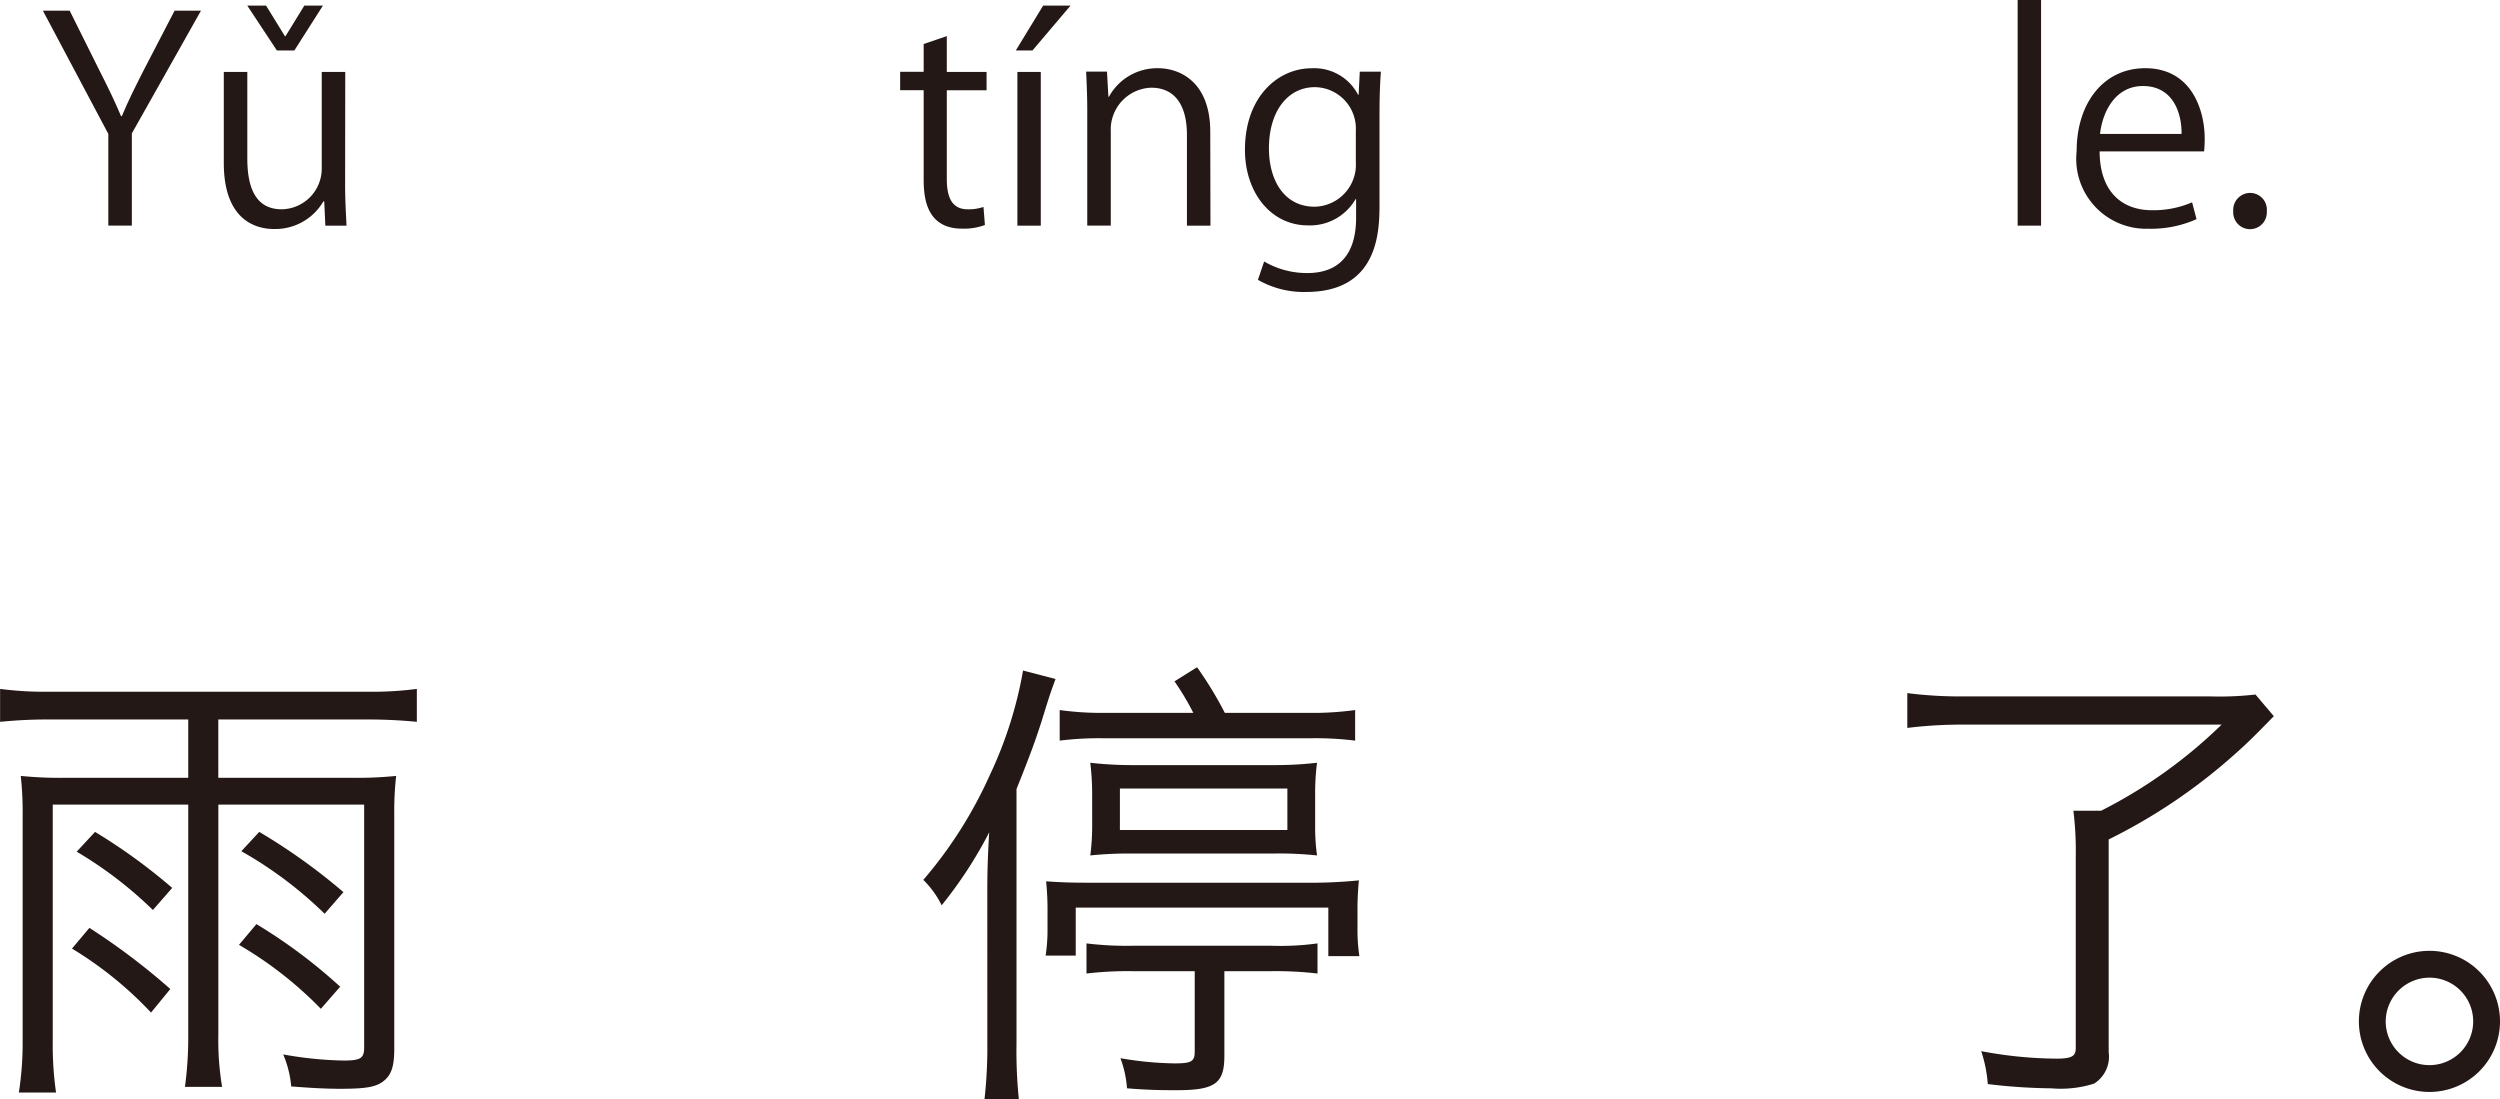 <svg xmlns="http://www.w3.org/2000/svg" width="106.299" height="46.735" viewBox="0 0 106.299 46.735"><defs><style>.a{fill:#231815;}</style></defs><g transform="translate(-113.826 -168.971)"><path class="a" d="M122.371,169.426l-2.939,5.218v3.921h-1v-3.9l-2.783-5.241h1.139l1.272,2.555c.348.684.636,1.271.912,1.931h.036c.251-.612.563-1.235.923-1.943l1.319-2.543Z"/><path class="a" d="M128.5,176.826c0,.672.036,1.236.06,1.739h-.9l-.048-1.031h-.036a2.37,2.37,0,0,1-2.087,1.175c-.984,0-2.147-.563-2.147-2.806v-3.874h1v3.682c0,1.271.372,2.159,1.464,2.159a1.731,1.731,0,0,0,1.7-1.775v-4.066h1Zm-2.159-5.708H125.6l-1.26-1.908h.8l.8,1.3h.025l.8-1.3h.791Z"/><path class="a" d="M153.1,170.842l.984-.336v1.523h1.691v.78h-1.691v3.777c0,.828.252,1.284.888,1.284a1.945,1.945,0,0,0,.671-.1l.061.768a2.541,2.541,0,0,1-.972.155c-1.583,0-1.632-1.439-1.632-2.134v-3.754H152.1v-.78H153.1Z"/><path class="a" d="M158.18,169.21h1.164l-1.619,1.908h-.708Zm-.1,9.355h-.995v-6.536h.995Z"/><path class="a" d="M165.294,178.565h-1V174.7c0-1.068-.384-2-1.524-2a1.78,1.78,0,0,0-1.714,1.859v4.005h-1v-4.857c0-.671-.024-1.163-.048-1.691h.887l.06,1.067h.024a2.335,2.335,0,0,1,2.1-1.211c.816,0,2.207.492,2.207,2.71Z"/><path class="a" d="M172.542,172.017c-.036.468-.06,1-.06,1.8v3.814c0,1.14-.024,3.754-3.118,3.754a3.91,3.91,0,0,1-2.051-.516l.264-.78a3.594,3.594,0,0,0,1.835.492c1.2,0,2.075-.635,2.075-2.362v-.78h-.024a2.234,2.234,0,0,1-2.027,1.115c-1.559,0-2.675-1.379-2.675-3.214,0-2.267,1.416-3.466,2.831-3.466A2.1,2.1,0,0,1,171.571,173h.024l.048-.983Zm-1.067,2.519a1.763,1.763,0,0,0-1.739-1.859c-1.152,0-1.955,1.019-1.955,2.6,0,1.391.671,2.483,1.943,2.483a1.79,1.79,0,0,0,1.751-1.919Z"/><path class="a" d="M200.611,178.565h-.995v-9.594h.995Z"/><path class="a" d="M207.221,178.29a4.742,4.742,0,0,1-2.051.407,2.974,2.974,0,0,1-3.046-3.3c0-2.051,1.151-3.526,2.914-3.526,2.015,0,2.531,1.847,2.531,2.986,0,.228-.012.4-.025.552H203.1c.012,1.811,1.044,2.5,2.219,2.5a4.131,4.131,0,0,0,1.715-.336Zm-.636-3.623c.012-.887-.359-2.038-1.643-2.038-1.2,0-1.727,1.139-1.823,2.038Z"/><path class="a" d="M208.783,177.954a.723.723,0,0,1,.72-.78.713.713,0,0,1,.707.78.715.715,0,1,1-1.427,0Z"/><path class="a" d="M123.108,202.043h5.682a16.689,16.689,0,0,0,1.88-.08,13.558,13.558,0,0,0-.08,1.66v9.942c0,.741-.12,1.1-.44,1.361s-.74.34-1.86.34c-.661,0-1.3-.04-2.081-.1a4.526,4.526,0,0,0-.34-1.361,15.845,15.845,0,0,0,2.56.26c.74,0,.881-.1.881-.56V203.183h-6.2v9.8a11.94,11.94,0,0,0,.16,2.2h-1.58a15.664,15.664,0,0,0,.14-2.2v-9.8h-5.761v10.042a14.2,14.2,0,0,0,.14,2.2h-1.581a13.812,13.812,0,0,0,.161-2.2v-9.582a14.339,14.339,0,0,0-.08-1.68,17.074,17.074,0,0,0,1.9.08h5.221v-2.48h-5.9a20.229,20.229,0,0,0-2.1.1v-1.4a14.67,14.67,0,0,0,2.1.12H129.45a14.664,14.664,0,0,0,2.1-.12v1.4c-.62-.06-1.28-.1-2.1-.1h-6.342Zm-5.481,6.381a28.2,28.2,0,0,1,3.441,2.6l-.82,1a15.96,15.96,0,0,0-3.361-2.72Zm.24-4.081a24.259,24.259,0,0,1,3.281,2.381l-.82.94a17.094,17.094,0,0,0-3.241-2.48Zm6.862,3.921a22.389,22.389,0,0,1,3.561,2.661l-.821.94a16.359,16.359,0,0,0-3.481-2.72Zm.12-3.921a25.373,25.373,0,0,1,3.58,2.561l-.8.92a17.027,17.027,0,0,0-3.541-2.66Z"/><path class="a" d="M155.806,206.824c0-.78.02-1.46.08-2.461a18.091,18.091,0,0,1-2.021,3.1,4.007,4.007,0,0,0-.78-1.08,18.339,18.339,0,0,0,2.821-4.441,17.416,17.416,0,0,0,1.42-4.461l1.381.36c-.241.66-.241.66-.6,1.821-.26.8-.42,1.26-1.06,2.86v10.842a19.977,19.977,0,0,0,.1,2.341h-1.46a19.9,19.9,0,0,0,.12-2.4Zm2.56.92a11.838,11.838,0,0,0-.06-1.3c.56.04,1,.06,1.9.06h9.1a20.74,20.74,0,0,0,2.3-.1,12.64,12.64,0,0,0-.06,1.34v.68a7.4,7.4,0,0,0,.08,1.2h-1.32v-2.061H159.566v2.04h-1.28a7.384,7.384,0,0,0,.08-1.2Zm11.1-8.462a13.236,13.236,0,0,0,1.98-.12v1.3a13.631,13.631,0,0,0-1.9-.1h-8.762a13.637,13.637,0,0,0-1.9.1v-1.3a12.852,12.852,0,0,0,1.941.12h3.74a11.045,11.045,0,0,0-.8-1.34l.96-.6a15.676,15.676,0,0,1,1.18,1.94Zm-7.482,10.983a14.976,14.976,0,0,0-1.961.1v-1.281a13.987,13.987,0,0,0,1.941.1h5.921a11.493,11.493,0,0,0,1.961-.1v1.281a15.446,15.446,0,0,0-2-.1h-1.96v3.6c0,1.181-.4,1.461-2.04,1.461-.861,0-1.341-.02-2.1-.08a4.587,4.587,0,0,0-.28-1.281,14.325,14.325,0,0,0,2.3.221c.719,0,.859-.081.859-.5v-3.421Zm-1.72-7.462a11.164,11.164,0,0,0-.08-1.4,15.757,15.757,0,0,0,1.86.1h5.941a15.663,15.663,0,0,0,1.841-.1,9.947,9.947,0,0,0-.08,1.36v1.32a8.723,8.723,0,0,0,.08,1.261,15.135,15.135,0,0,0-1.9-.08h-5.861a15.806,15.806,0,0,0-1.88.08,10.166,10.166,0,0,0,.08-1.361Zm1.18,1.46h7.121V202.5h-7.121Z"/><path class="a" d="M197.365,199.782a18.893,18.893,0,0,0-2.441.14v-1.48a17.872,17.872,0,0,0,2.441.14h10.442a13.547,13.547,0,0,0,1.921-.08l.78.92c-.76.781-1.14,1.161-1.64,1.6a23.9,23.9,0,0,1-5.382,3.642v9.042a1.357,1.357,0,0,1-.62,1.34,4.686,4.686,0,0,1-1.82.2,23.907,23.907,0,0,1-2.7-.181,5.788,5.788,0,0,0-.28-1.4,17.58,17.58,0,0,0,3.2.319c.64,0,.82-.1.82-.44v-8.121a14.151,14.151,0,0,0-.1-1.981h1.181a20.7,20.7,0,0,0,5.121-3.661Z"/><path class="a" d="M220.125,212.4a3,3,0,1,1-3-3A3,3,0,0,1,220.125,212.4Zm-4.86,0a1.86,1.86,0,1,0,1.86-1.86A1.87,1.87,0,0,0,215.265,212.4Z"/></g></svg>
